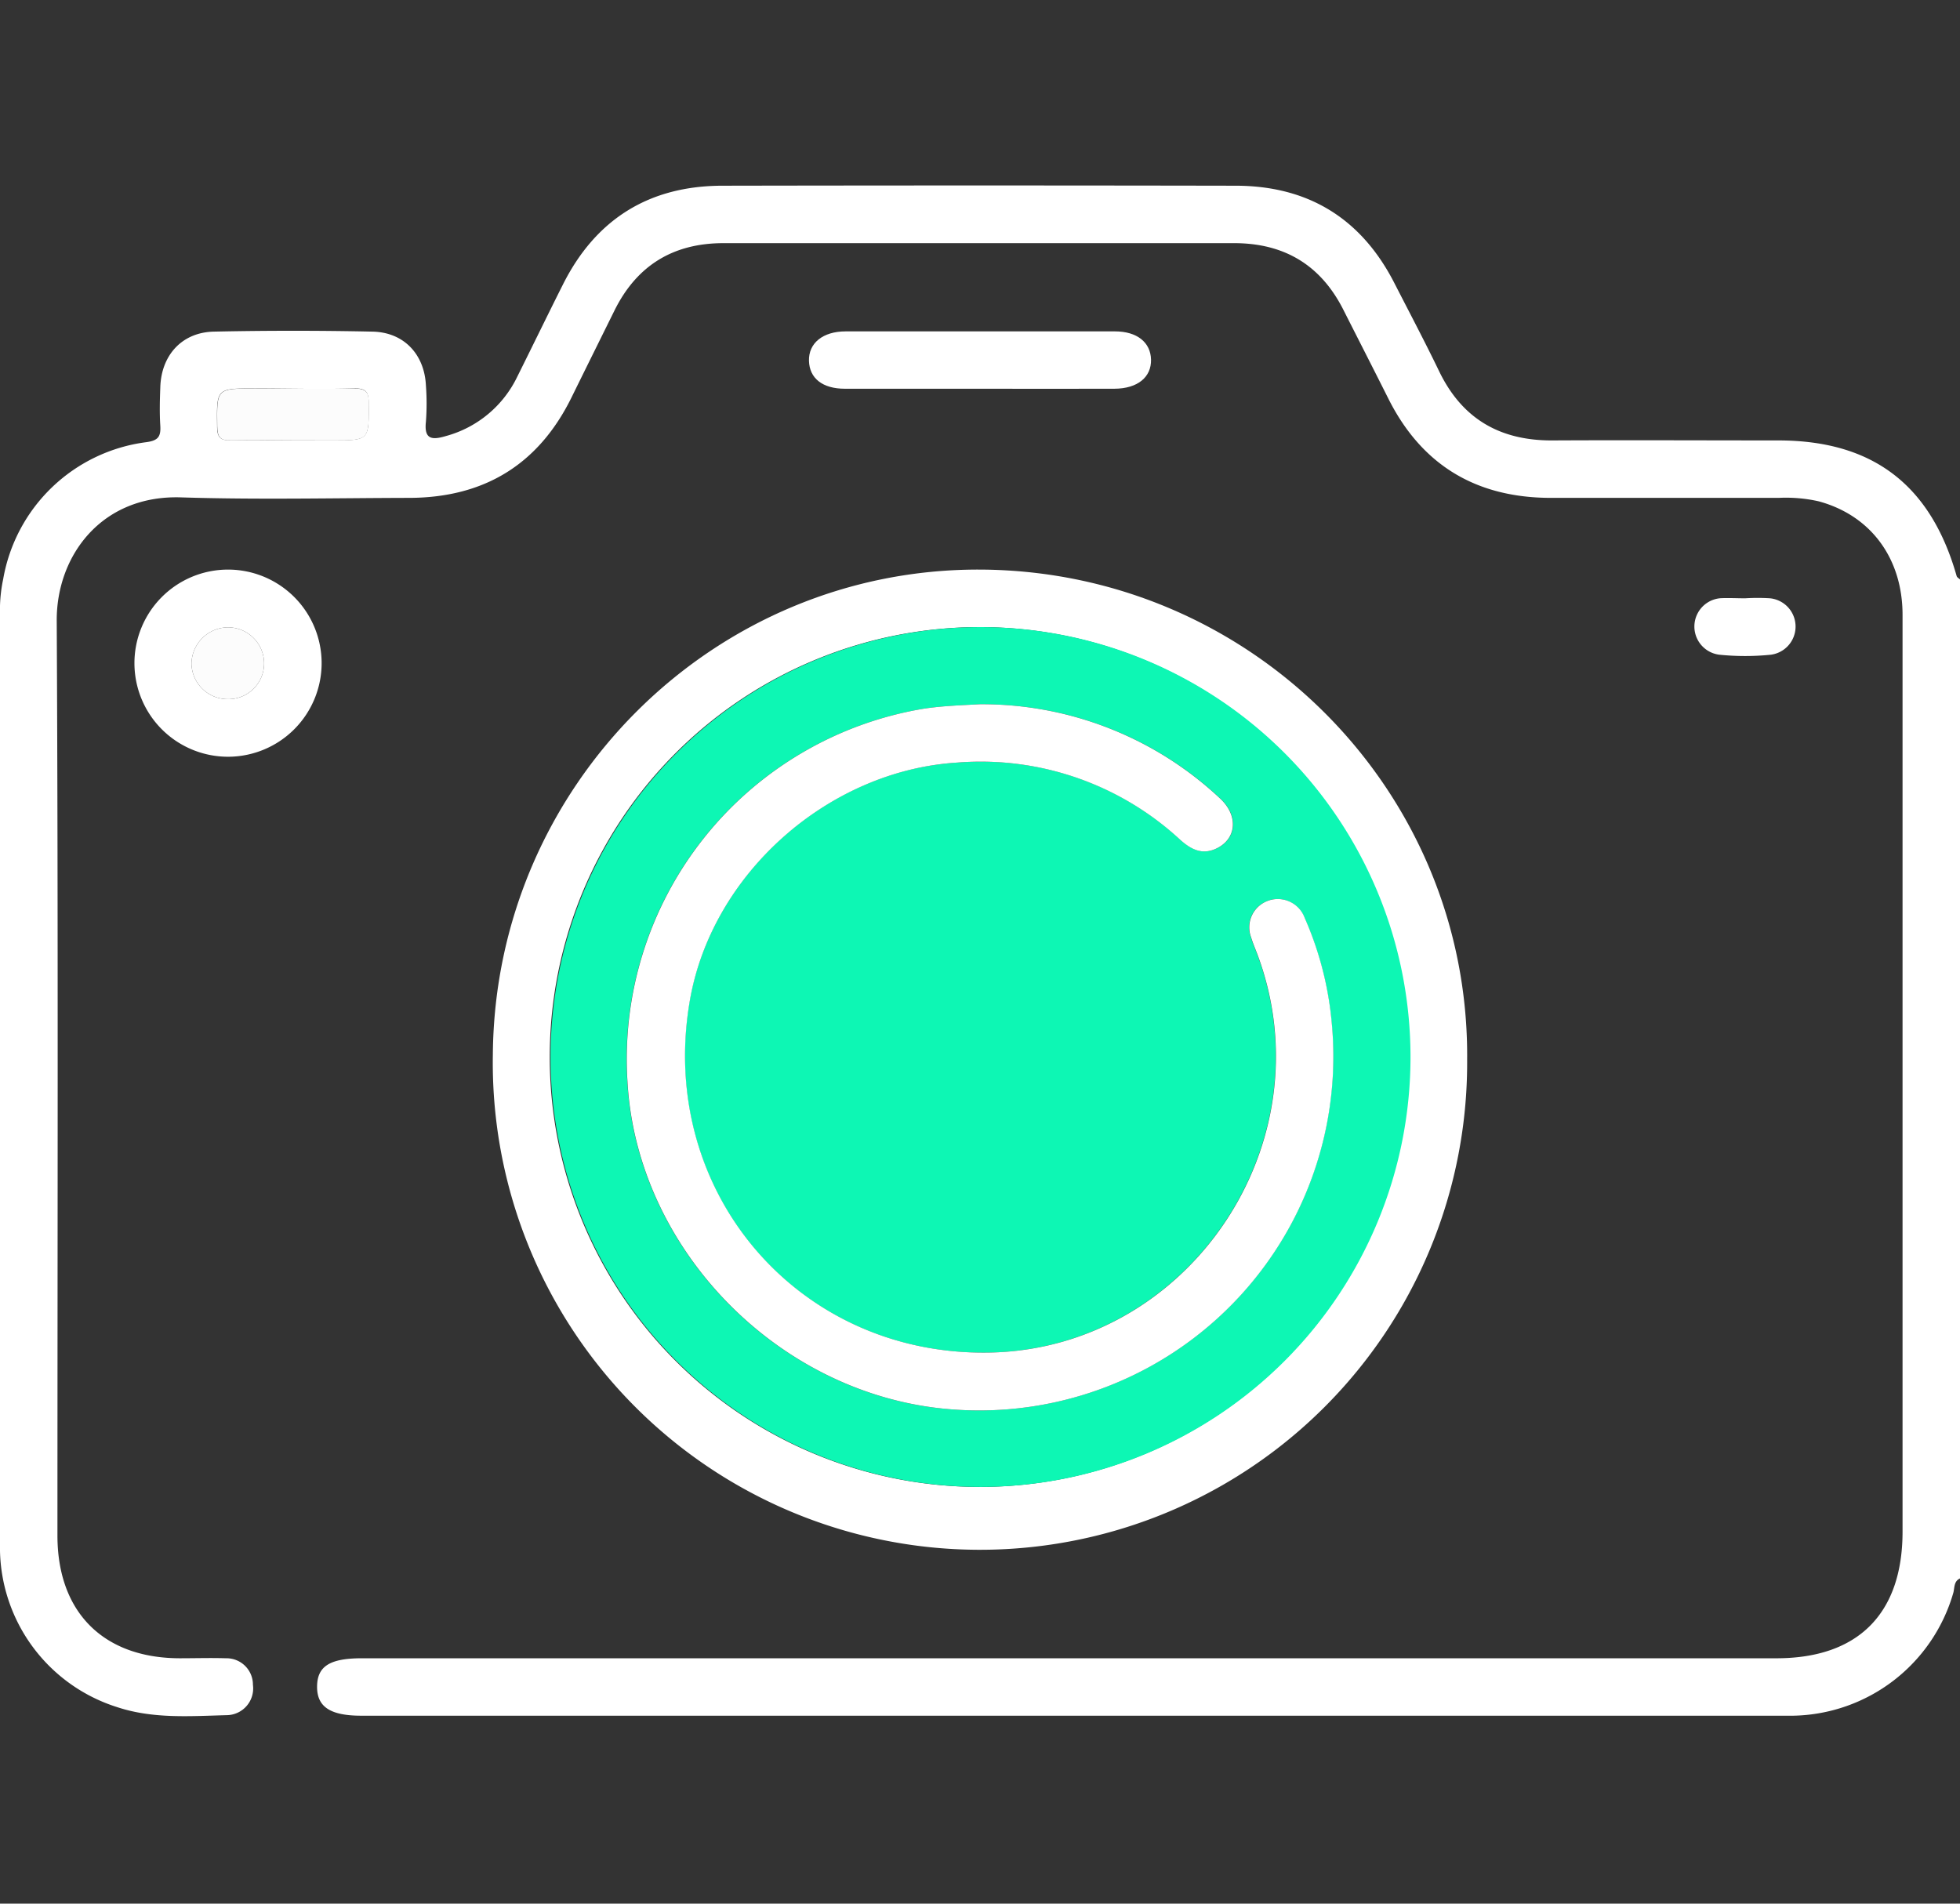 <svg id="Layer_1" data-name="Layer 1" xmlns="http://www.w3.org/2000/svg" viewBox="0 0 245.65 238.63"><rect x="0" y="0" width="245.65" height="238.63" fill="#333333" stroke="none"/><defs><style>.cls-1{fill:#fff;}.cls-2{fill:#fcfcfc;}.cls-3{fill:#0df7b4;}</style></defs><path class="cls-1" d="M245.65,197.86c-.81.37-.66,1.22-.85,1.85a21.29,21.29,0,0,1-20.07,15.36c-.64,0-1.28,0-1.92,0H45.3c-3.9,0-5.58-1.1-5.56-3.66s1.63-3.54,5.63-3.54H222.65c10.23,0,15.8-5.59,15.8-15.88q0-57.45,0-114.91c0-7.11-4-12.48-10.52-14.24a18.63,18.63,0,0,0-5-.43H194.39c-9.35,0-16.21-4.08-20.41-12.49-1.86-3.71-3.75-7.4-5.62-11.1-2.84-5.61-7.41-8.34-13.69-8.34q-32,0-64,0c-6.28,0-10.84,2.78-13.64,8.41-1.8,3.64-3.61,7.29-5.4,10.93-4.16,8.45-11,12.57-20.35,12.59s-19,.24-28.54-.06C12.71,62,7.06,69.69,7.11,77.83c.2,38.22.09,76.44.09,114.66,0,9.61,5.76,15.37,15.34,15.38,1.92,0,3.85-.06,5.76,0a3.31,3.31,0,0,1,3.4,3.33A3.35,3.35,0,0,1,28.49,215c-4.61.12-9.28.49-13.79-1A21,21,0,0,1,0,194.42q-.11-59.25,0-118.5A18.77,18.77,0,0,1,.4,72.59,20.91,20.91,0,0,1,18.32,55.43c1.52-.2,1.85-.71,1.77-2.07-.1-1.59-.06-3.2,0-4.79.11-4,2.67-6.9,6.69-7,6.63-.14,13.28-.14,19.91,0,3.93.08,6.5,2.84,6.69,6.74a30.18,30.18,0,0,1,0,4.56c-.25,2.27.82,2.29,2.51,1.79a14,14,0,0,0,8.93-7.42c1.92-3.85,3.8-7.73,5.73-11.57,4.12-8.21,10.81-12.38,20-12.39q32.15-.06,64.29,0c9.06,0,15.73,4.06,19.89,12.15,1.89,3.69,3.83,7.36,5.63,11.09,2.89,6,7.65,8.72,14.21,8.69,9.44-.05,18.87,0,28.31,0,11.82,0,19.1,5.56,22.35,17,.05.18.3.3.45.45ZM36.63,55.2h5c4.66,0,4.6,0,4.58-4.63,0-1.43-.33-1.92-1.85-1.88-4.14.12-8.29,0-12.44,0-4.83,0-4.77,0-4.71,4.74,0,1.33.34,1.82,1.74,1.76C31.52,55.12,34.08,55.2,36.63,55.2Z"/><path class="cls-1" d="M122.94,71.4c33.91.2,61.25,27.77,60.94,61.47a61.06,61.06,0,1,1-122.11-.71C62.05,98.45,89.48,71.21,122.94,71.4Zm-.08,7.21a53.89,53.89,0,1,0,53.82,54A53.92,53.92,0,0,0,122.86,78.61Z"/><path class="cls-1" d="M28.65,94.86A11.73,11.73,0,1,1,40.31,83.09,11.74,11.74,0,0,1,28.65,94.86Zm-.08-16.22A4.61,4.61,0,0,0,24,83.24a4.54,4.54,0,0,0,4.45,4.4A4.48,4.48,0,0,0,33.1,83.2,4.53,4.53,0,0,0,28.57,78.64Z"/><path class="cls-1" d="M122.66,48.73c-5.59,0-11.17,0-16.76,0-2.82,0-4.45-1.31-4.51-3.5s1.7-3.69,4.6-3.69q16.88,0,33.75,0c2.77,0,4.47,1.38,4.52,3.54s-1.63,3.64-4.61,3.65C134,48.75,128.32,48.73,122.66,48.73Z"/><path class="cls-1" d="M218.73,75a25,25,0,0,1,3.12,0,3.56,3.56,0,0,1,.1,7.07,31.8,31.8,0,0,1-6.47,0,3.56,3.56,0,0,1,.14-7.08C216.64,74.94,217.69,75,218.73,75Z"/><path class="cls-2" d="M36.63,55.2c-2.55,0-5.11-.08-7.66,0-1.4.06-1.72-.43-1.74-1.76-.06-4.74-.12-4.74,4.71-4.74,4.15,0,8.3.08,12.44,0,1.52,0,1.85.45,1.85,1.88,0,4.63.08,4.63-4.58,4.63Z"/><path class="cls-3" d="M122.86,78.61A53.89,53.89,0,1,1,69,132.54,53.9,53.9,0,0,1,122.86,78.61Zm-.07,9.67c-2.32.13-4.71.2-7.09.57a44.52,44.52,0,0,0-37.08,46.68c1.15,21.22,19.24,39.67,40.91,41.16a44.37,44.37,0,0,0,47.36-48.47,41.82,41.82,0,0,0-3.39-13.16,3.59,3.59,0,0,0-4.72-2.1,3.54,3.54,0,0,0-2,4.53c.23.76.55,1.49.83,2.24,8.74,23.61-8.69,49.39-33.67,49.82-23.89.41-41.46-20.07-37.56-43.77C89,109.69,103.68,96.57,120,95.59a36.81,36.81,0,0,1,27.93,9.67c1.35,1.21,2.74,1.95,4.53,1.11,2.56-1.21,2.81-4.14.44-6.31A43.58,43.58,0,0,0,122.79,88.28Z"/><path class="cls-2" d="M28.57,78.64A4.53,4.53,0,0,1,33.1,83.2a4.48,4.48,0,0,1-4.61,4.44A4.54,4.54,0,0,1,24,83.24,4.61,4.61,0,0,1,28.57,78.64Z"/><path class="cls-1" d="M122.79,88.28a43.58,43.58,0,0,1,30.09,11.78c2.37,2.17,2.12,5.1-.44,6.31-1.79.84-3.18.1-4.53-1.11A36.81,36.81,0,0,0,120,95.59c-16.3,1-31,14.1-33.6,30.19-3.9,23.7,13.67,44.18,37.56,43.77,25-.43,42.41-26.21,33.67-49.82-.28-.75-.6-1.48-.83-2.24a3.54,3.54,0,0,1,2-4.53,3.59,3.59,0,0,1,4.72,2.1,41.82,41.82,0,0,1,3.39,13.16,44.37,44.37,0,0,1-47.36,48.47c-21.67-1.49-39.76-19.94-40.91-41.16A44.52,44.52,0,0,1,115.7,88.85C118.08,88.48,120.47,88.41,122.79,88.28Z"/></svg>